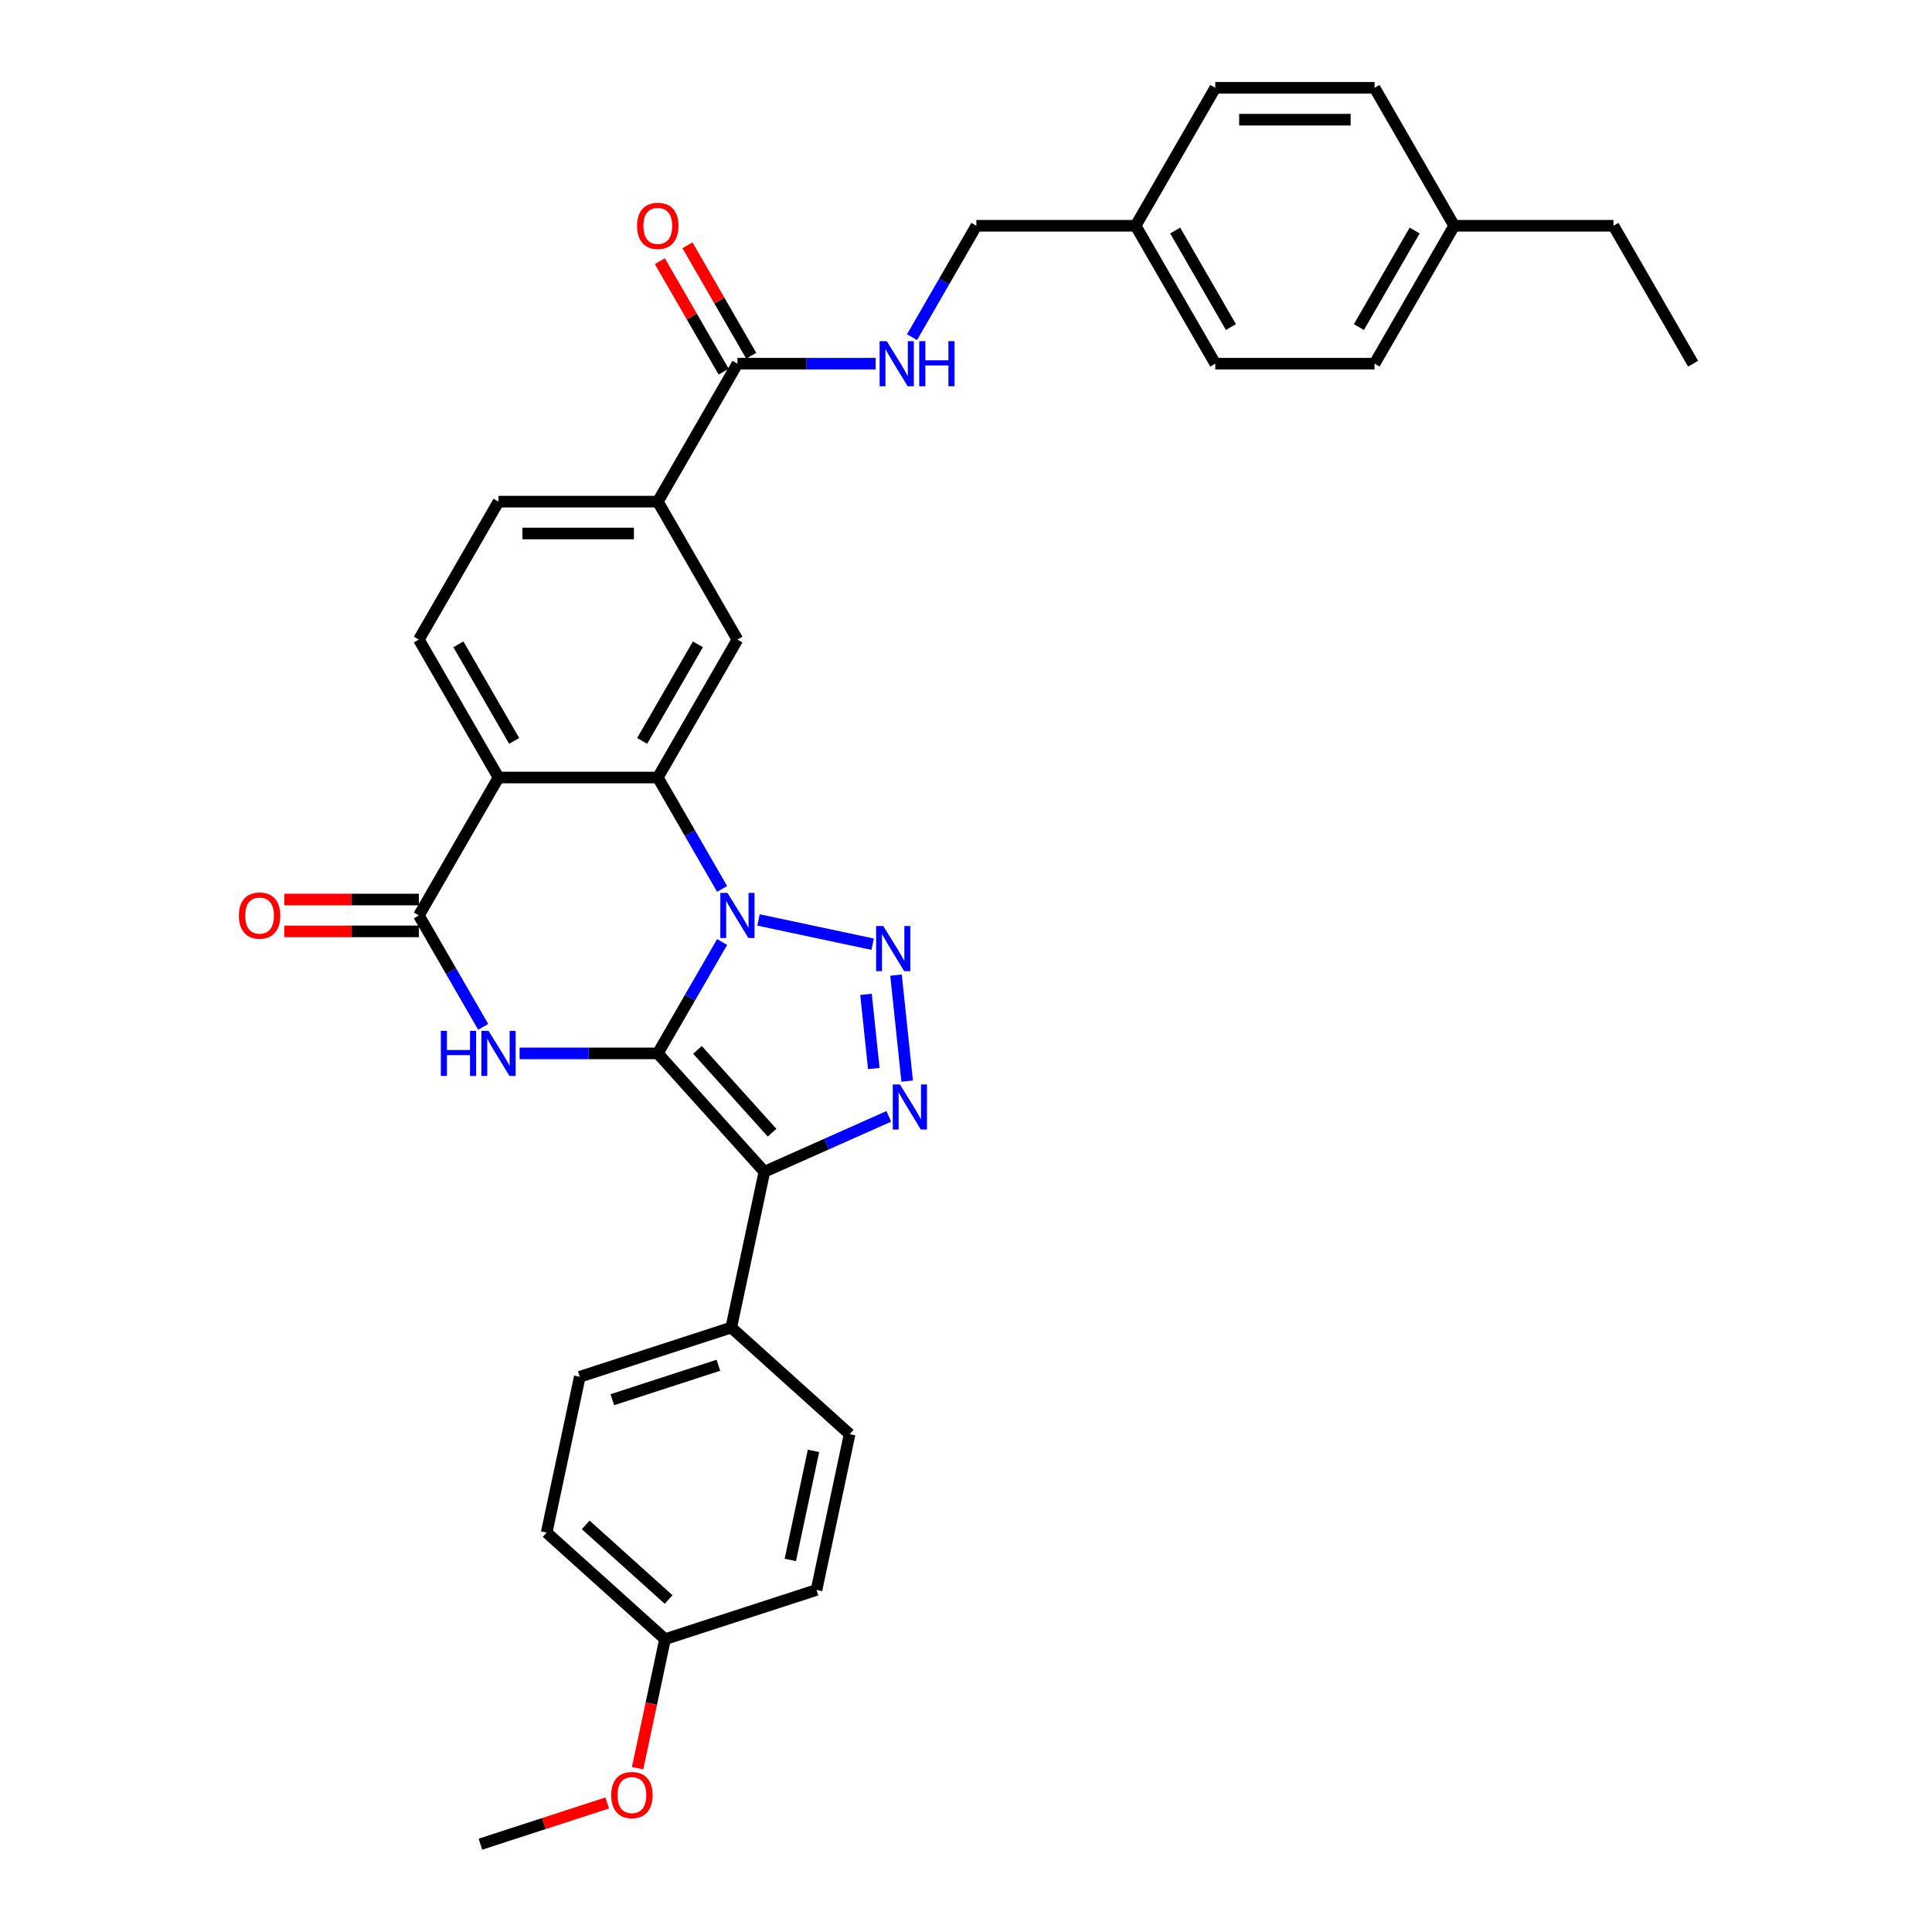 <?xml version='1.0' encoding='iso-8859-1'?>
<svg version='1.1' baseProfile='full'
              xmlns='http://www.w3.org/2000/svg'
                      xmlns:rdkit='http://www.rdkit.org/xml'
                      xmlns:xlink='http://www.w3.org/1999/xlink'
                  xml:space='preserve'
width='1000px' height='1000px' viewBox='0 0 1000 1000'>
<!-- END OF HEADER -->
<rect style='opacity:1.0;fill:#FFFFFF;stroke:none' width='1000' height='1000' x='0' y='0'> </rect>
<path class='bond-0' d='M 340.473,545.237 L 357.119,516.406' style='fill:none;fill-rule:evenodd;stroke:#000000;stroke-width:6px;stroke-linecap:butt;stroke-linejoin:miter;stroke-opacity:1' />
<path class='bond-0' d='M 357.119,516.406 L 373.765,487.575' style='fill:none;fill-rule:evenodd;stroke:#0000FF;stroke-width:6px;stroke-linecap:butt;stroke-linejoin:miter;stroke-opacity:1' />
<path class='bond-1' d='M 340.473,545.237 L 395.638,606.504' style='fill:none;fill-rule:evenodd;stroke:#000000;stroke-width:6px;stroke-linecap:butt;stroke-linejoin:miter;stroke-opacity:1' />
<path class='bond-1' d='M 361.001,543.394 L 399.617,586.281' style='fill:none;fill-rule:evenodd;stroke:#000000;stroke-width:6px;stroke-linecap:butt;stroke-linejoin:miter;stroke-opacity:1' />
<path class='bond-3' d='M 340.473,545.237 L 304.71,545.237' style='fill:none;fill-rule:evenodd;stroke:#000000;stroke-width:6px;stroke-linecap:butt;stroke-linejoin:miter;stroke-opacity:1' />
<path class='bond-3' d='M 304.71,545.237 L 268.946,545.237' style='fill:none;fill-rule:evenodd;stroke:#0000FF;stroke-width:6px;stroke-linecap:butt;stroke-linejoin:miter;stroke-opacity:1' />
<path class='bond-2' d='M 392.61,476.16 L 451.699,488.72' style='fill:none;fill-rule:evenodd;stroke:#0000FF;stroke-width:6px;stroke-linecap:butt;stroke-linejoin:miter;stroke-opacity:1' />
<path class='bond-5' d='M 373.765,460.105 L 357.119,431.274' style='fill:none;fill-rule:evenodd;stroke:#0000FF;stroke-width:6px;stroke-linecap:butt;stroke-linejoin:miter;stroke-opacity:1' />
<path class='bond-5' d='M 357.119,431.274 L 340.473,402.442' style='fill:none;fill-rule:evenodd;stroke:#000000;stroke-width:6px;stroke-linecap:butt;stroke-linejoin:miter;stroke-opacity:1' />
<path class='bond-4' d='M 395.638,606.504 L 427.838,592.168' style='fill:none;fill-rule:evenodd;stroke:#000000;stroke-width:6px;stroke-linecap:butt;stroke-linejoin:miter;stroke-opacity:1' />
<path class='bond-4' d='M 427.838,592.168 L 460.038,577.832' style='fill:none;fill-rule:evenodd;stroke:#0000FF;stroke-width:6px;stroke-linecap:butt;stroke-linejoin:miter;stroke-opacity:1' />
<path class='bond-12' d='M 395.638,606.504 L 378.497,687.146' style='fill:none;fill-rule:evenodd;stroke:#000000;stroke-width:6px;stroke-linecap:butt;stroke-linejoin:miter;stroke-opacity:1' />
<path class='bond-33' d='M 463.779,504.716 L 469.546,559.582' style='fill:none;fill-rule:evenodd;stroke:#0000FF;stroke-width:6px;stroke-linecap:butt;stroke-linejoin:miter;stroke-opacity:1' />
<path class='bond-33' d='M 448.246,514.669 L 452.283,553.076' style='fill:none;fill-rule:evenodd;stroke:#0000FF;stroke-width:6px;stroke-linecap:butt;stroke-linejoin:miter;stroke-opacity:1' />
<path class='bond-7' d='M 250.101,531.502 L 233.455,502.671' style='fill:none;fill-rule:evenodd;stroke:#0000FF;stroke-width:6px;stroke-linecap:butt;stroke-linejoin:miter;stroke-opacity:1' />
<path class='bond-7' d='M 233.455,502.671 L 216.809,473.84' style='fill:none;fill-rule:evenodd;stroke:#000000;stroke-width:6px;stroke-linecap:butt;stroke-linejoin:miter;stroke-opacity:1' />
<path class='bond-8' d='M 340.473,402.442 L 381.695,331.045' style='fill:none;fill-rule:evenodd;stroke:#000000;stroke-width:6px;stroke-linecap:butt;stroke-linejoin:miter;stroke-opacity:1' />
<path class='bond-8' d='M 332.377,383.488 L 361.232,333.51' style='fill:none;fill-rule:evenodd;stroke:#000000;stroke-width:6px;stroke-linecap:butt;stroke-linejoin:miter;stroke-opacity:1' />
<path class='bond-34' d='M 340.473,402.442 L 258.03,402.442' style='fill:none;fill-rule:evenodd;stroke:#000000;stroke-width:6px;stroke-linecap:butt;stroke-linejoin:miter;stroke-opacity:1' />
<path class='bond-6' d='M 258.03,402.442 L 216.809,473.84' style='fill:none;fill-rule:evenodd;stroke:#000000;stroke-width:6px;stroke-linecap:butt;stroke-linejoin:miter;stroke-opacity:1' />
<path class='bond-11' d='M 258.03,402.442 L 216.809,331.045' style='fill:none;fill-rule:evenodd;stroke:#000000;stroke-width:6px;stroke-linecap:butt;stroke-linejoin:miter;stroke-opacity:1' />
<path class='bond-11' d='M 266.127,383.488 L 237.272,333.51' style='fill:none;fill-rule:evenodd;stroke:#000000;stroke-width:6px;stroke-linecap:butt;stroke-linejoin:miter;stroke-opacity:1' />
<path class='bond-14' d='M 216.809,465.596 L 181.977,465.596' style='fill:none;fill-rule:evenodd;stroke:#000000;stroke-width:6px;stroke-linecap:butt;stroke-linejoin:miter;stroke-opacity:1' />
<path class='bond-14' d='M 181.977,465.596 L 147.145,465.596' style='fill:none;fill-rule:evenodd;stroke:#FF0000;stroke-width:6px;stroke-linecap:butt;stroke-linejoin:miter;stroke-opacity:1' />
<path class='bond-14' d='M 216.809,482.084 L 181.977,482.084' style='fill:none;fill-rule:evenodd;stroke:#000000;stroke-width:6px;stroke-linecap:butt;stroke-linejoin:miter;stroke-opacity:1' />
<path class='bond-14' d='M 181.977,482.084 L 147.145,482.084' style='fill:none;fill-rule:evenodd;stroke:#FF0000;stroke-width:6px;stroke-linecap:butt;stroke-linejoin:miter;stroke-opacity:1' />
<path class='bond-10' d='M 381.695,331.045 L 340.473,259.647' style='fill:none;fill-rule:evenodd;stroke:#000000;stroke-width:6px;stroke-linecap:butt;stroke-linejoin:miter;stroke-opacity:1' />
<path class='bond-9' d='M 381.695,188.25 L 340.473,259.647' style='fill:none;fill-rule:evenodd;stroke:#000000;stroke-width:6px;stroke-linecap:butt;stroke-linejoin:miter;stroke-opacity:1' />
<path class='bond-13' d='M 381.695,188.25 L 417.458,188.25' style='fill:none;fill-rule:evenodd;stroke:#000000;stroke-width:6px;stroke-linecap:butt;stroke-linejoin:miter;stroke-opacity:1' />
<path class='bond-13' d='M 417.458,188.25 L 453.222,188.25' style='fill:none;fill-rule:evenodd;stroke:#0000FF;stroke-width:6px;stroke-linecap:butt;stroke-linejoin:miter;stroke-opacity:1' />
<path class='bond-16' d='M 388.834,184.128 L 372.331,155.544' style='fill:none;fill-rule:evenodd;stroke:#000000;stroke-width:6px;stroke-linecap:butt;stroke-linejoin:miter;stroke-opacity:1' />
<path class='bond-16' d='M 372.331,155.544 L 355.828,126.96' style='fill:none;fill-rule:evenodd;stroke:#FF0000;stroke-width:6px;stroke-linecap:butt;stroke-linejoin:miter;stroke-opacity:1' />
<path class='bond-16' d='M 374.555,192.372 L 358.052,163.788' style='fill:none;fill-rule:evenodd;stroke:#000000;stroke-width:6px;stroke-linecap:butt;stroke-linejoin:miter;stroke-opacity:1' />
<path class='bond-16' d='M 358.052,163.788 L 341.549,135.204' style='fill:none;fill-rule:evenodd;stroke:#FF0000;stroke-width:6px;stroke-linecap:butt;stroke-linejoin:miter;stroke-opacity:1' />
<path class='bond-36' d='M 340.473,259.647 L 258.03,259.647' style='fill:none;fill-rule:evenodd;stroke:#000000;stroke-width:6px;stroke-linecap:butt;stroke-linejoin:miter;stroke-opacity:1' />
<path class='bond-36' d='M 328.107,276.136 L 270.397,276.136' style='fill:none;fill-rule:evenodd;stroke:#000000;stroke-width:6px;stroke-linecap:butt;stroke-linejoin:miter;stroke-opacity:1' />
<path class='bond-15' d='M 216.809,331.045 L 258.03,259.647' style='fill:none;fill-rule:evenodd;stroke:#000000;stroke-width:6px;stroke-linecap:butt;stroke-linejoin:miter;stroke-opacity:1' />
<path class='bond-17' d='M 378.497,687.146 L 300.09,712.622' style='fill:none;fill-rule:evenodd;stroke:#000000;stroke-width:6px;stroke-linecap:butt;stroke-linejoin:miter;stroke-opacity:1' />
<path class='bond-17' d='M 371.831,706.649 L 316.946,724.482' style='fill:none;fill-rule:evenodd;stroke:#000000;stroke-width:6px;stroke-linecap:butt;stroke-linejoin:miter;stroke-opacity:1' />
<path class='bond-18' d='M 378.497,687.146 L 439.764,742.311' style='fill:none;fill-rule:evenodd;stroke:#000000;stroke-width:6px;stroke-linecap:butt;stroke-linejoin:miter;stroke-opacity:1' />
<path class='bond-19' d='M 472.067,174.515 L 488.713,145.683' style='fill:none;fill-rule:evenodd;stroke:#0000FF;stroke-width:6px;stroke-linecap:butt;stroke-linejoin:miter;stroke-opacity:1' />
<path class='bond-19' d='M 488.713,145.683 L 505.359,116.852' style='fill:none;fill-rule:evenodd;stroke:#000000;stroke-width:6px;stroke-linecap:butt;stroke-linejoin:miter;stroke-opacity:1' />
<path class='bond-23' d='M 300.09,712.622 L 282.949,793.263' style='fill:none;fill-rule:evenodd;stroke:#000000;stroke-width:6px;stroke-linecap:butt;stroke-linejoin:miter;stroke-opacity:1' />
<path class='bond-22' d='M 439.764,742.311 L 422.623,822.952' style='fill:none;fill-rule:evenodd;stroke:#000000;stroke-width:6px;stroke-linecap:butt;stroke-linejoin:miter;stroke-opacity:1' />
<path class='bond-22' d='M 421.065,750.979 L 409.066,807.427' style='fill:none;fill-rule:evenodd;stroke:#000000;stroke-width:6px;stroke-linecap:butt;stroke-linejoin:miter;stroke-opacity:1' />
<path class='bond-20' d='M 505.359,116.852 L 587.802,116.852' style='fill:none;fill-rule:evenodd;stroke:#000000;stroke-width:6px;stroke-linecap:butt;stroke-linejoin:miter;stroke-opacity:1' />
<path class='bond-25' d='M 587.802,116.852 L 629.023,45.455' style='fill:none;fill-rule:evenodd;stroke:#000000;stroke-width:6px;stroke-linecap:butt;stroke-linejoin:miter;stroke-opacity:1' />
<path class='bond-26' d='M 587.802,116.852 L 629.023,188.25' style='fill:none;fill-rule:evenodd;stroke:#000000;stroke-width:6px;stroke-linecap:butt;stroke-linejoin:miter;stroke-opacity:1' />
<path class='bond-26' d='M 608.264,119.317 L 637.119,169.296' style='fill:none;fill-rule:evenodd;stroke:#000000;stroke-width:6px;stroke-linecap:butt;stroke-linejoin:miter;stroke-opacity:1' />
<path class='bond-21' d='M 344.216,848.428 L 422.623,822.952' style='fill:none;fill-rule:evenodd;stroke:#000000;stroke-width:6px;stroke-linecap:butt;stroke-linejoin:miter;stroke-opacity:1' />
<path class='bond-29' d='M 344.216,848.428 L 337.119,881.815' style='fill:none;fill-rule:evenodd;stroke:#000000;stroke-width:6px;stroke-linecap:butt;stroke-linejoin:miter;stroke-opacity:1' />
<path class='bond-29' d='M 337.119,881.815 L 330.022,915.202' style='fill:none;fill-rule:evenodd;stroke:#FF0000;stroke-width:6px;stroke-linecap:butt;stroke-linejoin:miter;stroke-opacity:1' />
<path class='bond-35' d='M 344.216,848.428 L 282.949,793.263' style='fill:none;fill-rule:evenodd;stroke:#000000;stroke-width:6px;stroke-linecap:butt;stroke-linejoin:miter;stroke-opacity:1' />
<path class='bond-35' d='M 346.059,827.9 L 303.172,789.284' style='fill:none;fill-rule:evenodd;stroke:#000000;stroke-width:6px;stroke-linecap:butt;stroke-linejoin:miter;stroke-opacity:1' />
<path class='bond-24' d='M 752.687,116.852 L 711.466,188.25' style='fill:none;fill-rule:evenodd;stroke:#000000;stroke-width:6px;stroke-linecap:butt;stroke-linejoin:miter;stroke-opacity:1' />
<path class='bond-24' d='M 732.224,119.317 L 703.369,169.296' style='fill:none;fill-rule:evenodd;stroke:#000000;stroke-width:6px;stroke-linecap:butt;stroke-linejoin:miter;stroke-opacity:1' />
<path class='bond-30' d='M 752.687,116.852 L 835.13,116.852' style='fill:none;fill-rule:evenodd;stroke:#000000;stroke-width:6px;stroke-linecap:butt;stroke-linejoin:miter;stroke-opacity:1' />
<path class='bond-37' d='M 752.687,116.852 L 711.466,45.455' style='fill:none;fill-rule:evenodd;stroke:#000000;stroke-width:6px;stroke-linecap:butt;stroke-linejoin:miter;stroke-opacity:1' />
<path class='bond-28' d='M 629.023,45.455 L 711.466,45.455' style='fill:none;fill-rule:evenodd;stroke:#000000;stroke-width:6px;stroke-linecap:butt;stroke-linejoin:miter;stroke-opacity:1' />
<path class='bond-28' d='M 641.389,61.943 L 699.099,61.943' style='fill:none;fill-rule:evenodd;stroke:#000000;stroke-width:6px;stroke-linecap:butt;stroke-linejoin:miter;stroke-opacity:1' />
<path class='bond-27' d='M 629.023,188.25 L 711.466,188.25' style='fill:none;fill-rule:evenodd;stroke:#000000;stroke-width:6px;stroke-linecap:butt;stroke-linejoin:miter;stroke-opacity:1' />
<path class='bond-31' d='M 314.296,933.221 L 281.482,943.883' style='fill:none;fill-rule:evenodd;stroke:#FF0000;stroke-width:6px;stroke-linecap:butt;stroke-linejoin:miter;stroke-opacity:1' />
<path class='bond-31' d='M 281.482,943.883 L 248.667,954.545' style='fill:none;fill-rule:evenodd;stroke:#000000;stroke-width:6px;stroke-linecap:butt;stroke-linejoin:miter;stroke-opacity:1' />
<path class='bond-32' d='M 835.13,116.852 L 876.351,188.25' style='fill:none;fill-rule:evenodd;stroke:#000000;stroke-width:6px;stroke-linecap:butt;stroke-linejoin:miter;stroke-opacity:1' />
<path  class='atom-1' d='M 376.534 462.166
L 384.184 474.532
Q 384.943 475.753, 386.163 477.962
Q 387.383 480.171, 387.449 480.303
L 387.449 462.166
L 390.549 462.166
L 390.549 485.514
L 387.35 485.514
L 379.139 471.993
Q 378.183 470.41, 377.16 468.597
Q 376.171 466.783, 375.874 466.222
L 375.874 485.514
L 372.84 485.514
L 372.84 462.166
L 376.534 462.166
' fill='#0000FF'/>
<path  class='atom-3' d='M 457.175 479.307
L 464.826 491.673
Q 465.584 492.893, 466.804 495.103
Q 468.024 497.312, 468.09 497.444
L 468.09 479.307
L 471.19 479.307
L 471.19 502.655
L 467.991 502.655
L 459.78 489.134
Q 458.824 487.551, 457.801 485.737
Q 456.812 483.924, 456.515 483.363
L 456.515 502.655
L 453.481 502.655
L 453.481 479.307
L 457.175 479.307
' fill='#0000FF'/>
<path  class='atom-4' d='M 228.17 533.564
L 231.335 533.564
L 231.335 543.49
L 243.273 543.49
L 243.273 533.564
L 246.439 533.564
L 246.439 556.911
L 243.273 556.911
L 243.273 546.128
L 231.335 546.128
L 231.335 556.911
L 228.17 556.911
L 228.17 533.564
' fill='#0000FF'/>
<path  class='atom-4' d='M 252.869 533.564
L 260.52 545.93
Q 261.279 547.15, 262.499 549.36
Q 263.719 551.569, 263.785 551.701
L 263.785 533.564
L 266.885 533.564
L 266.885 556.911
L 263.686 556.911
L 255.475 543.391
Q 254.518 541.808, 253.496 539.994
Q 252.507 538.18, 252.21 537.62
L 252.21 556.911
L 249.176 556.911
L 249.176 533.564
L 252.869 533.564
' fill='#0000FF'/>
<path  class='atom-5' d='M 465.793 561.298
L 473.443 573.664
Q 474.202 574.885, 475.422 577.094
Q 476.642 579.303, 476.708 579.435
L 476.708 561.298
L 479.808 561.298
L 479.808 584.646
L 476.609 584.646
L 468.398 571.125
Q 467.441 569.542, 466.419 567.728
Q 465.43 565.915, 465.133 565.354
L 465.133 584.646
L 462.099 584.646
L 462.099 561.298
L 465.793 561.298
' fill='#0000FF'/>
<path  class='atom-14' d='M 458.976 176.576
L 466.627 188.942
Q 467.386 190.162, 468.606 192.372
Q 469.826 194.581, 469.892 194.713
L 469.892 176.576
L 472.992 176.576
L 472.992 199.924
L 469.793 199.924
L 461.582 186.403
Q 460.625 184.82, 459.603 183.006
Q 458.614 181.193, 458.317 180.632
L 458.317 199.924
L 455.283 199.924
L 455.283 176.576
L 458.976 176.576
' fill='#0000FF'/>
<path  class='atom-14' d='M 475.795 176.576
L 478.961 176.576
L 478.961 186.502
L 490.898 186.502
L 490.898 176.576
L 494.064 176.576
L 494.064 199.924
L 490.898 199.924
L 490.898 189.14
L 478.961 189.14
L 478.961 199.924
L 475.795 199.924
L 475.795 176.576
' fill='#0000FF'/>
<path  class='atom-15' d='M 123.649 473.906
Q 123.649 468.3, 126.419 465.167
Q 129.189 462.034, 134.366 462.034
Q 139.544 462.034, 142.314 465.167
Q 145.084 468.3, 145.084 473.906
Q 145.084 479.578, 142.281 482.81
Q 139.478 486.008, 134.366 486.008
Q 129.222 486.008, 126.419 482.81
Q 123.649 479.611, 123.649 473.906
M 134.366 483.37
Q 137.928 483.37, 139.84 480.996
Q 141.786 478.589, 141.786 473.906
Q 141.786 469.322, 139.84 467.014
Q 137.928 464.672, 134.366 464.672
Q 130.805 464.672, 128.859 466.981
Q 126.946 469.289, 126.946 473.906
Q 126.946 478.622, 128.859 480.996
Q 130.805 483.37, 134.366 483.37
' fill='#FF0000'/>
<path  class='atom-17' d='M 329.756 116.918
Q 329.756 111.312, 332.526 108.179
Q 335.296 105.046, 340.473 105.046
Q 345.651 105.046, 348.421 108.179
Q 351.191 111.312, 351.191 116.918
Q 351.191 122.59, 348.388 125.822
Q 345.585 129.021, 340.473 129.021
Q 335.329 129.021, 332.526 125.822
Q 329.756 122.623, 329.756 116.918
M 340.473 126.382
Q 344.035 126.382, 345.947 124.008
Q 347.893 121.601, 347.893 116.918
Q 347.893 112.334, 345.947 110.026
Q 344.035 107.684, 340.473 107.684
Q 336.912 107.684, 334.966 109.993
Q 333.053 112.301, 333.053 116.918
Q 333.053 121.634, 334.966 124.008
Q 336.912 126.382, 340.473 126.382
' fill='#FF0000'/>
<path  class='atom-30' d='M 316.357 929.135
Q 316.357 923.529, 319.127 920.396
Q 321.898 917.263, 327.075 917.263
Q 332.252 917.263, 335.022 920.396
Q 337.792 923.529, 337.792 929.135
Q 337.792 934.807, 334.989 938.039
Q 332.186 941.238, 327.075 941.238
Q 321.93 941.238, 319.127 938.039
Q 316.357 934.84, 316.357 929.135
M 327.075 938.6
Q 330.636 938.6, 332.549 936.225
Q 334.495 933.818, 334.495 929.135
Q 334.495 924.551, 332.549 922.243
Q 330.636 919.902, 327.075 919.902
Q 323.513 919.902, 321.568 922.21
Q 319.655 924.518, 319.655 929.135
Q 319.655 933.851, 321.568 936.225
Q 323.513 938.6, 327.075 938.6
' fill='#FF0000'/>
</svg>
